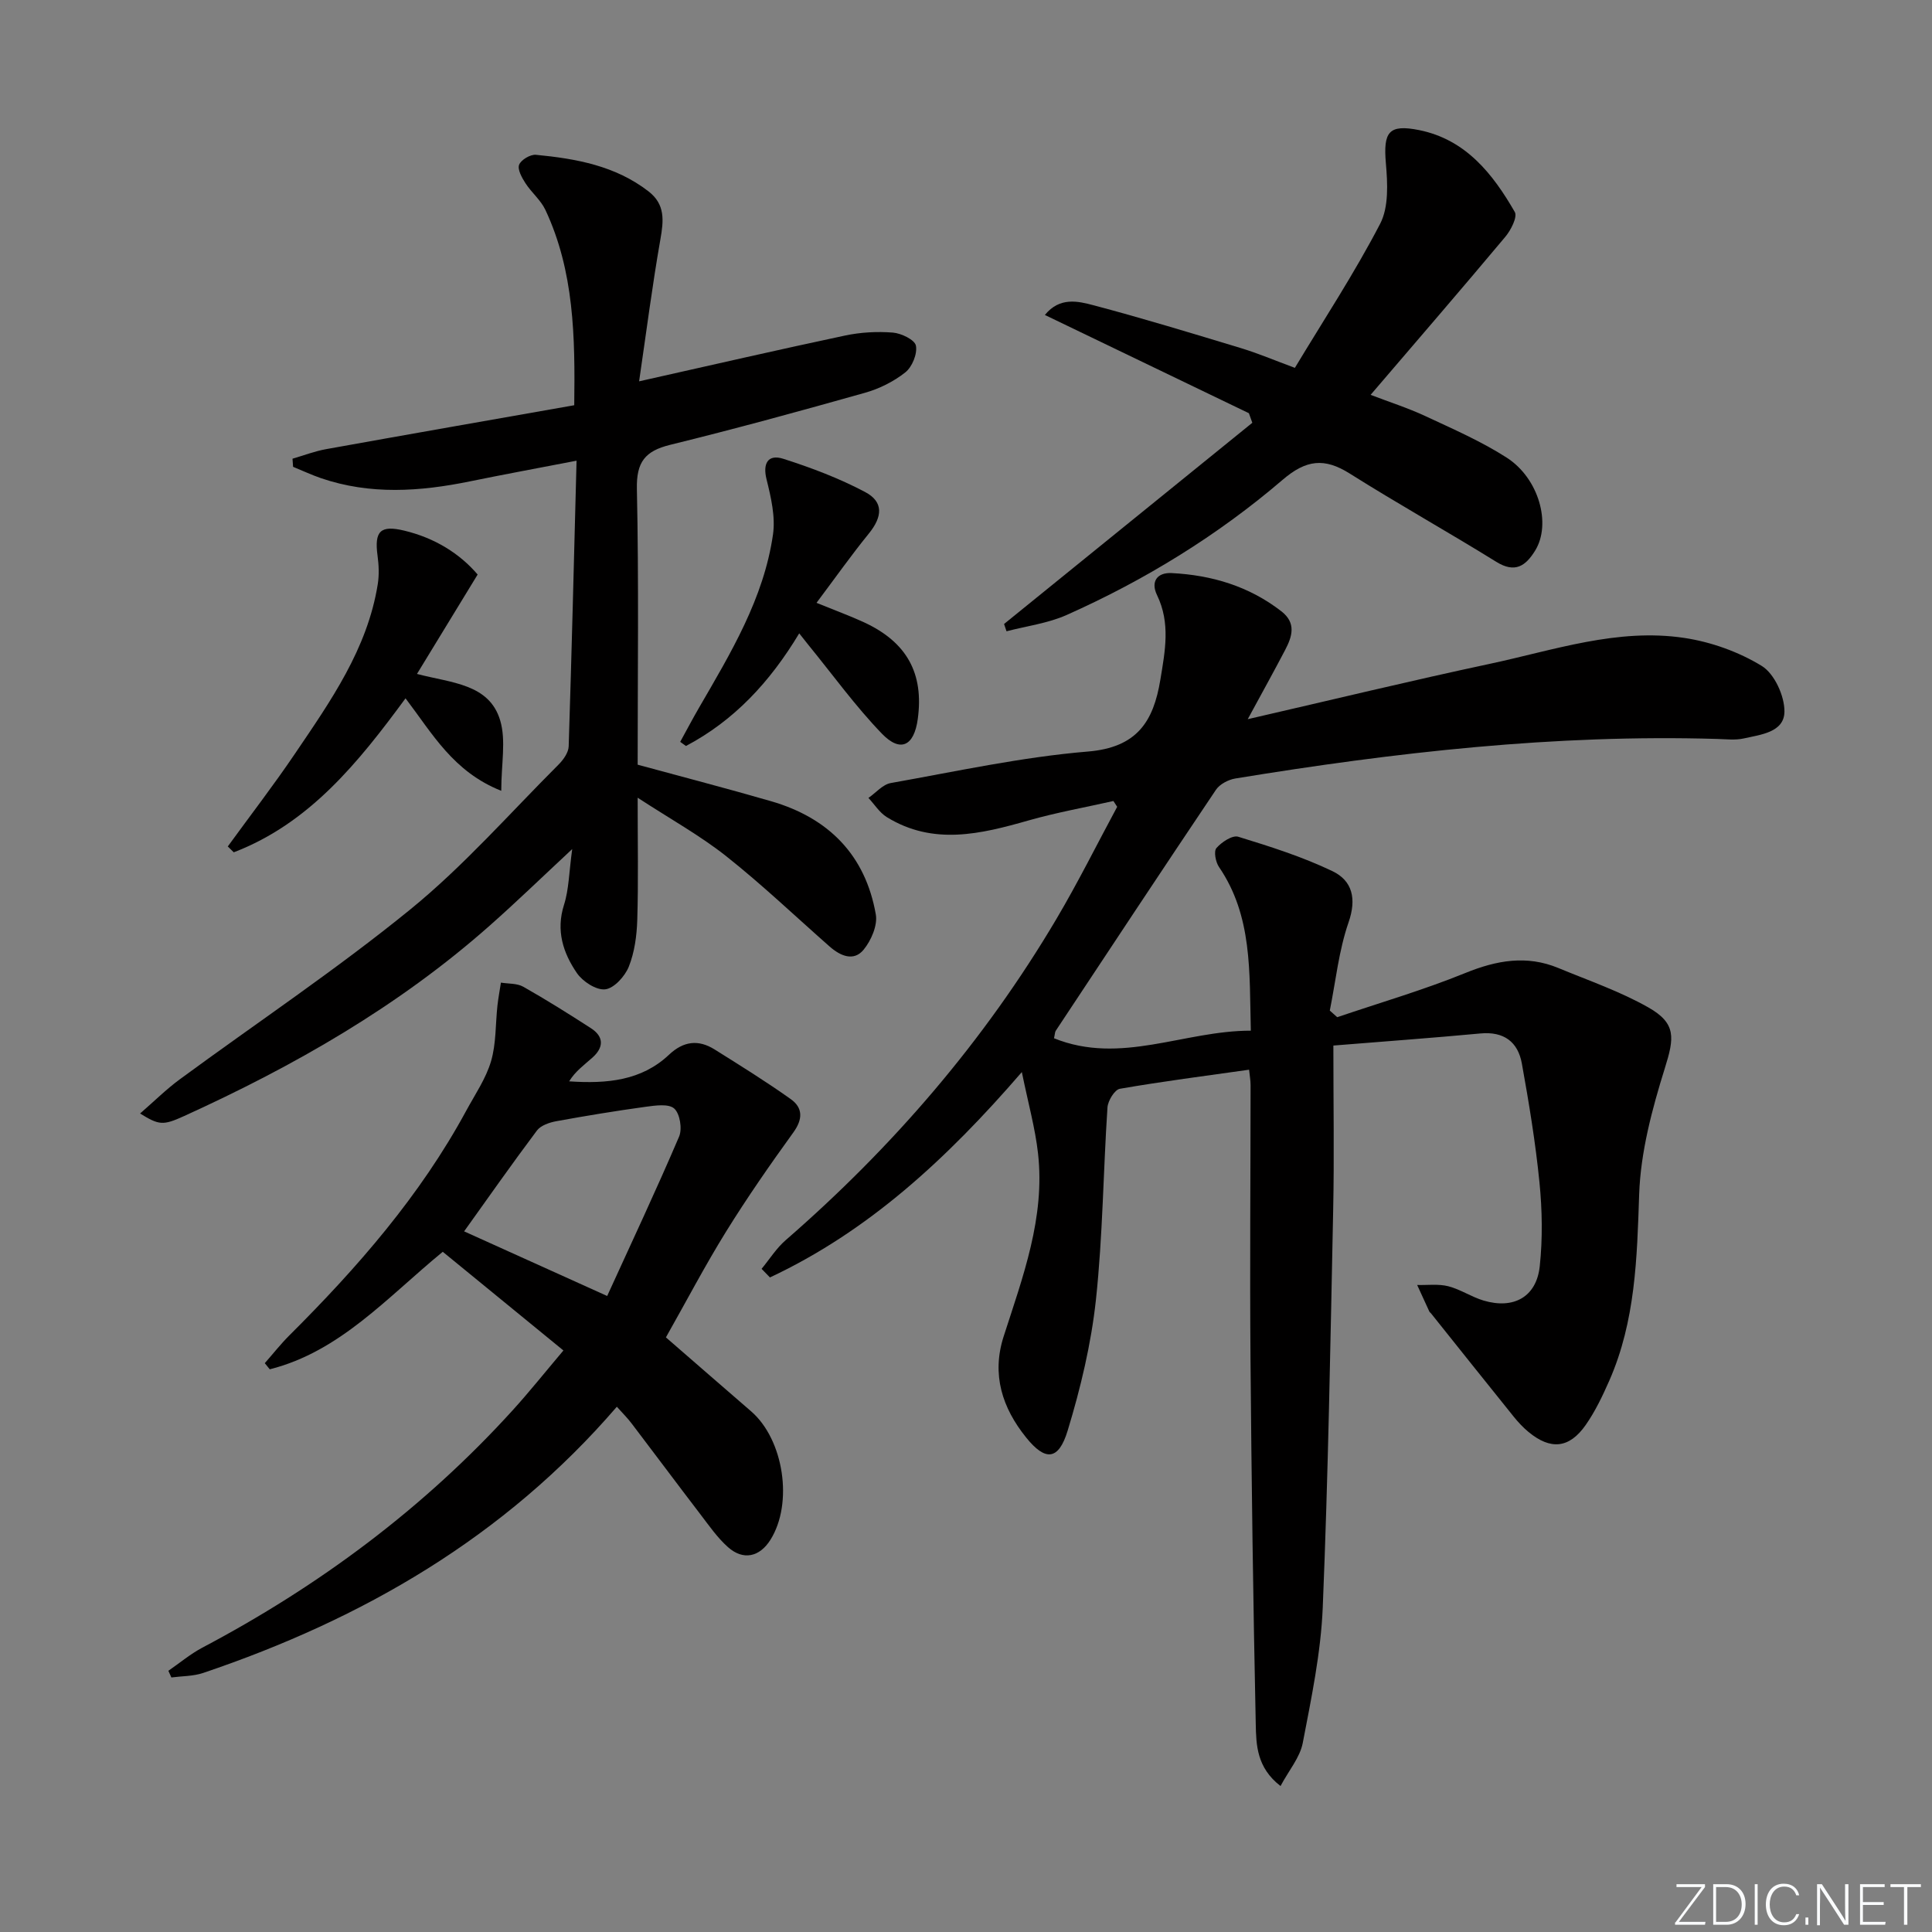 <svg enable-background="new 0 0 400 400" viewBox="0 0 400 400" xmlns="http://www.w3.org/2000/svg"><rect x="0" y="0" width="400" height="400" fill="#808080" stroke="none"/><g fill="#fafbfc"><path d="m346.9 398 5.4-7.3h-5.2v-.6h5.9v.6l-5.4 7.2h5.5l-.1.6h-6.2v-.5z"/><path d="m354.7 390.1h2.8c2.3 0 3.9 1.6 3.9 4.1s-1.6 4.3-3.9 4.3h-2.8zm.6 7.8h2c2.2 0 3.3-1.6 3.3-3.6 0-1.8-1-3.6-3.3-3.6h-2z"/><path d="m363.9 390.1v8.4h-.6v-8.4z"/><path d="m372.5 396.3c-.4 1.3-1.4 2.3-3.2 2.3-2.4 0-3.7-1.9-3.7-4.3 0-2.3 1.2-4.3 3.7-4.3 1.8 0 2.9 1 3.2 2.4h-.6c-.4-1.1-1.1-1.8-2.5-1.8-2.1 0-3 1.9-3 3.7s.9 3.7 3 3.7c1.4 0 2.1-.7 2.5-1.7z"/><path d="m373.8 398.5v-1.5h.6v1.5z"/><path d="m376.2 398.5v-8.4h1c1.3 2 4.4 6.7 4.9 7.6-.1-1.2-.1-2.4-.1-3.8v-3.8h.7v8.4h-.9c-1.2-1.9-4.4-6.8-5-7.7.1 1.1 0 2.3 0 3.9v3.9h-.6z"/><path d="m390 394.4h-4.3v3.5h4.7l-.1.6h-5.2v-8.4h5.1v.6h-4.5v3.1h4.3z"/><path d="m394.2 390.7h-2.8v-.6h6.3v.6h-2.8v7.8h-.7z"/></g><path d="m276.06 216.47c0 12.33.19 23.16-.04 33.99-.57 27.46-1.03 54.93-2.16 82.36-.39 9.4-2.36 18.77-4.14 28.05-.58 3-2.87 5.66-4.6 8.91-4.95-3.82-5.04-8.54-5.13-12.81-.54-25.26-.88-50.53-1.09-75.8-.15-18.83.01-37.66.02-56.5 0-.96-.18-1.93-.31-3.2-9.09 1.29-17.95 2.42-26.75 3.95-1.09.19-2.48 2.48-2.57 3.87-.88 13.27-.97 26.61-2.39 39.81-.99 9.16-3.17 18.29-5.86 27.12-1.88 6.17-4.62 6.34-8.59 1.4-4.94-6.13-7.19-13.02-4.66-20.91 3.97-12.35 8.62-24.62 7.12-37.93-.58-5.18-2.01-10.27-3.35-16.82-15.65 18.12-31.87 33-52.15 42.52-.58-.59-1.16-1.18-1.73-1.78 1.65-2 3.06-4.27 4.99-5.94 22.17-19.27 41.12-41.24 56.08-66.55 4.47-7.56 8.38-15.44 12.55-23.17-.26-.4-.52-.8-.78-1.2-5.86 1.32-11.79 2.38-17.56 4.02-9.91 2.83-19.74 5.23-29.35-.68-1.51-.93-2.55-2.63-3.81-3.98 1.54-1.06 2.96-2.79 4.63-3.08 13.56-2.41 27.1-5.38 40.79-6.52 10.16-.84 13.59-6.16 15.02-14.88.98-5.94 2.12-11.71-.69-17.51-1.36-2.81.04-4.71 3.03-4.56 8.3.42 16.02 2.72 22.71 7.91 3.14 2.43 2.24 5.23.78 8.02-2.35 4.49-4.81 8.92-7.74 14.32 17.48-4.02 33.72-7.96 50.07-11.45 13.28-2.83 26.46-7.45 40.28-5.38 5.57.83 11.3 2.88 16.08 5.81 2.62 1.61 4.73 6.23 4.69 9.47-.06 4.28-4.93 4.75-8.44 5.54-1.75.39-3.65.15-5.48.1-33.56-1-66.74 2.78-99.77 8.19-1.45.24-3.23 1.17-4.02 2.35-11.14 16.57-22.14 33.23-33.16 49.88-.17.25-.15.62-.36 1.55 13.82 5.59 26.91-1.59 40.75-1.57-.31-12.21.35-23.72-6.59-33.89-.7-1.02-1.12-3.25-.53-3.92 1.07-1.23 3.31-2.72 4.52-2.34 6.61 2.03 13.27 4.14 19.49 7.12 4.13 1.97 5.05 5.7 3.34 10.62-2.02 5.83-2.65 12.14-3.88 18.25.51.46 1.03.91 1.54 1.37 8.86-3.01 17.87-5.63 26.52-9.15 6.49-2.64 12.71-3.75 19.27-1.03 6.27 2.6 12.76 4.83 18.63 8.16 5.83 3.31 5.36 6.33 3.41 12.57-2.64 8.46-5.02 17.35-5.32 26.13-.44 13.21-.77 26.23-6.17 38.54-1.4 3.18-2.92 6.38-4.9 9.21-3.41 4.87-7.27 5.21-11.83 1.45-1.14-.94-2.18-2.06-3.11-3.22-5.72-7.1-11.4-14.23-17.09-21.35-.1-.13-.27-.22-.34-.37-.85-1.83-1.68-3.67-2.52-5.5 2.15.06 4.4-.25 6.43.26 2.53.65 4.81 2.22 7.33 2.97 6.24 1.85 10.95-.77 11.62-7.12.61-5.72.51-11.61-.06-17.35-.82-8.23-2.17-16.43-3.64-24.58-.81-4.52-3.73-6.72-8.63-6.25-10.04.94-20.09 1.66-30.4 2.5z" fill="#010000"/><path d="m119.37 95.38c-8.14 1.57-15.12 2.86-22.07 4.28-10.35 2.12-20.66 2.83-30.87-.67-1.95-.67-3.83-1.56-5.75-2.34-.04-.56-.08-1.12-.12-1.68 2.34-.68 4.64-1.57 7.02-1.99 16.95-3.05 33.92-6.02 51.31-9.08.19-14.21-.02-27.74-5.97-40.44-.96-2.04-2.89-3.6-4.13-5.53-.74-1.14-1.69-2.85-1.31-3.82.39-1.02 2.33-2.17 3.48-2.06 8.31.8 16.46 2.26 23.33 7.59 3.46 2.69 3.12 6.03 2.44 9.9-1.68 9.55-2.91 19.18-4.41 29.41 15.17-3.4 28.88-6.56 42.64-9.48 3.21-.68 6.63-.87 9.9-.61 1.74.14 4.53 1.49 4.77 2.7.33 1.7-.78 4.41-2.19 5.53-2.4 1.91-5.38 3.39-8.35 4.23-13.4 3.78-26.84 7.46-40.35 10.78-5.19 1.28-7 3.56-6.88 9.13.41 19.13.16 38.28.16 57.09 9.49 2.59 18.61 4.95 27.65 7.57 11.88 3.45 19.51 11.14 21.66 23.45.39 2.26-.97 5.39-2.53 7.29-2.06 2.5-4.82 1.28-7.02-.65-7.11-6.26-13.99-12.82-21.41-18.7-5.39-4.27-11.49-7.65-18.35-12.12 0 9.44.16 17.37-.08 25.29-.1 3.26-.56 6.69-1.75 9.68-.8 2-3.04 4.48-4.88 4.7-1.85.22-4.68-1.62-5.88-3.38-2.84-4.16-4.36-8.77-2.66-14.11 1.02-3.19 1.03-6.7 1.7-11.55-6.46 6.02-11.65 11.05-17.06 15.83-18.86 16.71-40.46 29.06-63.28 39.44-4.41 2.01-5.19 1.9-9.13-.52 2.93-2.54 5.43-5.03 8.24-7.09 15.93-11.71 32.42-22.71 47.73-35.18 11.04-8.99 20.56-19.87 30.68-29.98.99-.99 2.05-2.48 2.09-3.77.62-19.26 1.09-38.53 1.63-59.14z" fill="#010000"/><path d="m127.71 291.25c-23.29 27.05-52.64 43.96-85.63 55.11-2.07.7-4.39.65-6.6.94-.21-.46-.42-.92-.62-1.38 2.34-1.61 4.54-3.47 7.03-4.79 24.2-12.78 45.85-28.88 64.28-49.18 3.44-3.79 6.64-7.81 10.48-12.35-8.58-7.01-16.76-13.71-24.98-20.43-11.5 9.42-21.25 20.65-35.82 24.33-.34-.42-.68-.84-1.03-1.27 1.7-1.93 3.3-3.97 5.12-5.78 14.08-14.03 27.07-28.91 36.6-46.51 1.82-3.36 4.06-6.62 5.12-10.21 1.08-3.66.91-7.68 1.33-11.54.18-1.59.48-3.17.72-4.75 1.55.26 3.33.12 4.62.85 4.76 2.69 9.4 5.61 13.99 8.57 2.78 1.79 2.68 4.02.32 6.12-1.69 1.51-3.55 2.83-4.8 4.9 7.86.54 15-.16 20.66-5.5 3.02-2.85 6.11-3.2 9.47-1.09 5.32 3.33 10.66 6.65 15.76 10.28 2.51 1.79 2.51 4.14.53 6.88-4.85 6.71-9.58 13.52-13.94 20.55-4.35 7.02-8.19 14.36-12.45 21.89 5.9 5.12 11.76 10.23 17.64 15.31 6.77 5.86 8.76 19.03 4 26.6-2.24 3.57-5.64 4.33-8.8 1.51-2.2-1.96-3.93-4.48-5.74-6.84-4.75-6.2-9.41-12.47-14.14-18.68-.88-1.18-1.94-2.22-3.12-3.54zm-2-22.93c5.01-10.98 10.15-21.91 14.89-33 .68-1.6.18-4.75-1.01-5.81-1.17-1.04-3.93-.63-5.93-.36-6.17.85-12.33 1.86-18.46 2.98-1.44.26-3.23.87-4.03 1.93-5.15 6.86-10.08 13.9-15.08 20.88 9.59 4.34 19.05 8.61 29.62 13.38z" fill="#010000"/><path d="m258.57 85.55c-13.87-6.68-27.73-13.36-42.24-20.34 3.08-3.79 6.89-2.85 10.07-2.01 10.25 2.71 20.4 5.81 30.54 8.88 3.49 1.06 6.86 2.49 11.15 4.08 5.94-9.87 12.33-19.58 17.66-29.84 1.8-3.47 1.54-8.37 1.18-12.52-.55-6.46.55-8.14 6.91-6.86 9.62 1.95 15.23 9.04 19.78 16.95.59 1.03-.81 3.77-1.97 5.15-9.06 10.82-18.28 21.49-27.88 32.71 3.83 1.47 7.69 2.7 11.34 4.4 5.71 2.67 11.56 5.21 16.84 8.6 6.71 4.32 9.25 13.76 5.9 19.22-1.96 3.19-4.16 4.77-8.06 2.35-10.03-6.22-20.35-11.98-30.33-18.27-5.25-3.31-9.03-2.9-13.92 1.3-13.45 11.52-28.5 20.75-44.69 27.97-3.88 1.73-8.29 2.29-12.46 3.38-.17-.5-.34-1.01-.51-1.51 17.13-13.89 34.27-27.77 51.4-41.66-.24-.65-.48-1.32-.71-1.98z" fill="#010000"/><path d="m98.89 118.95c-4.27 7-8.2 13.44-12.56 20.58 7.09 1.88 14.96 2.01 17.23 9.63 1.24 4.16.22 9 .22 14.57-9.96-3.97-14.23-11.81-19.82-19.15-9.72 13.22-19.87 25.87-35.56 31.88-.41-.4-.83-.81-1.24-1.21 4.65-6.4 9.49-12.67 13.92-19.22 7.36-10.87 14.98-21.66 17.13-35.07.31-1.92.22-3.96-.04-5.89-.7-5.14.6-6.39 5.52-5.21 6.31 1.51 11.49 4.74 15.2 9.09z" fill="#010000"/><path d="m165.47 131.13c-6.08 10.12-13.51 18.07-23.45 23.32-.4-.29-.79-.57-1.19-.86 1.29-2.34 2.53-4.71 3.87-7.02 6.58-11.35 13.43-22.65 15.34-35.91.53-3.69-.42-7.72-1.34-11.44-.8-3.21.24-5.26 3.48-4.23 5.79 1.85 11.56 4.03 16.92 6.87 3.89 2.05 3.62 5.13.75 8.65-3.62 4.45-6.94 9.16-10.8 14.3 3.88 1.58 6.92 2.69 9.85 4.04 8.87 4.11 12.41 10.58 11.11 20.04-.76 5.55-3.57 6.99-7.42 3.01-5.5-5.7-10.18-12.2-15.2-18.35-.51-.62-1.01-1.27-1.92-2.42z" fill="#010000"/></svg>